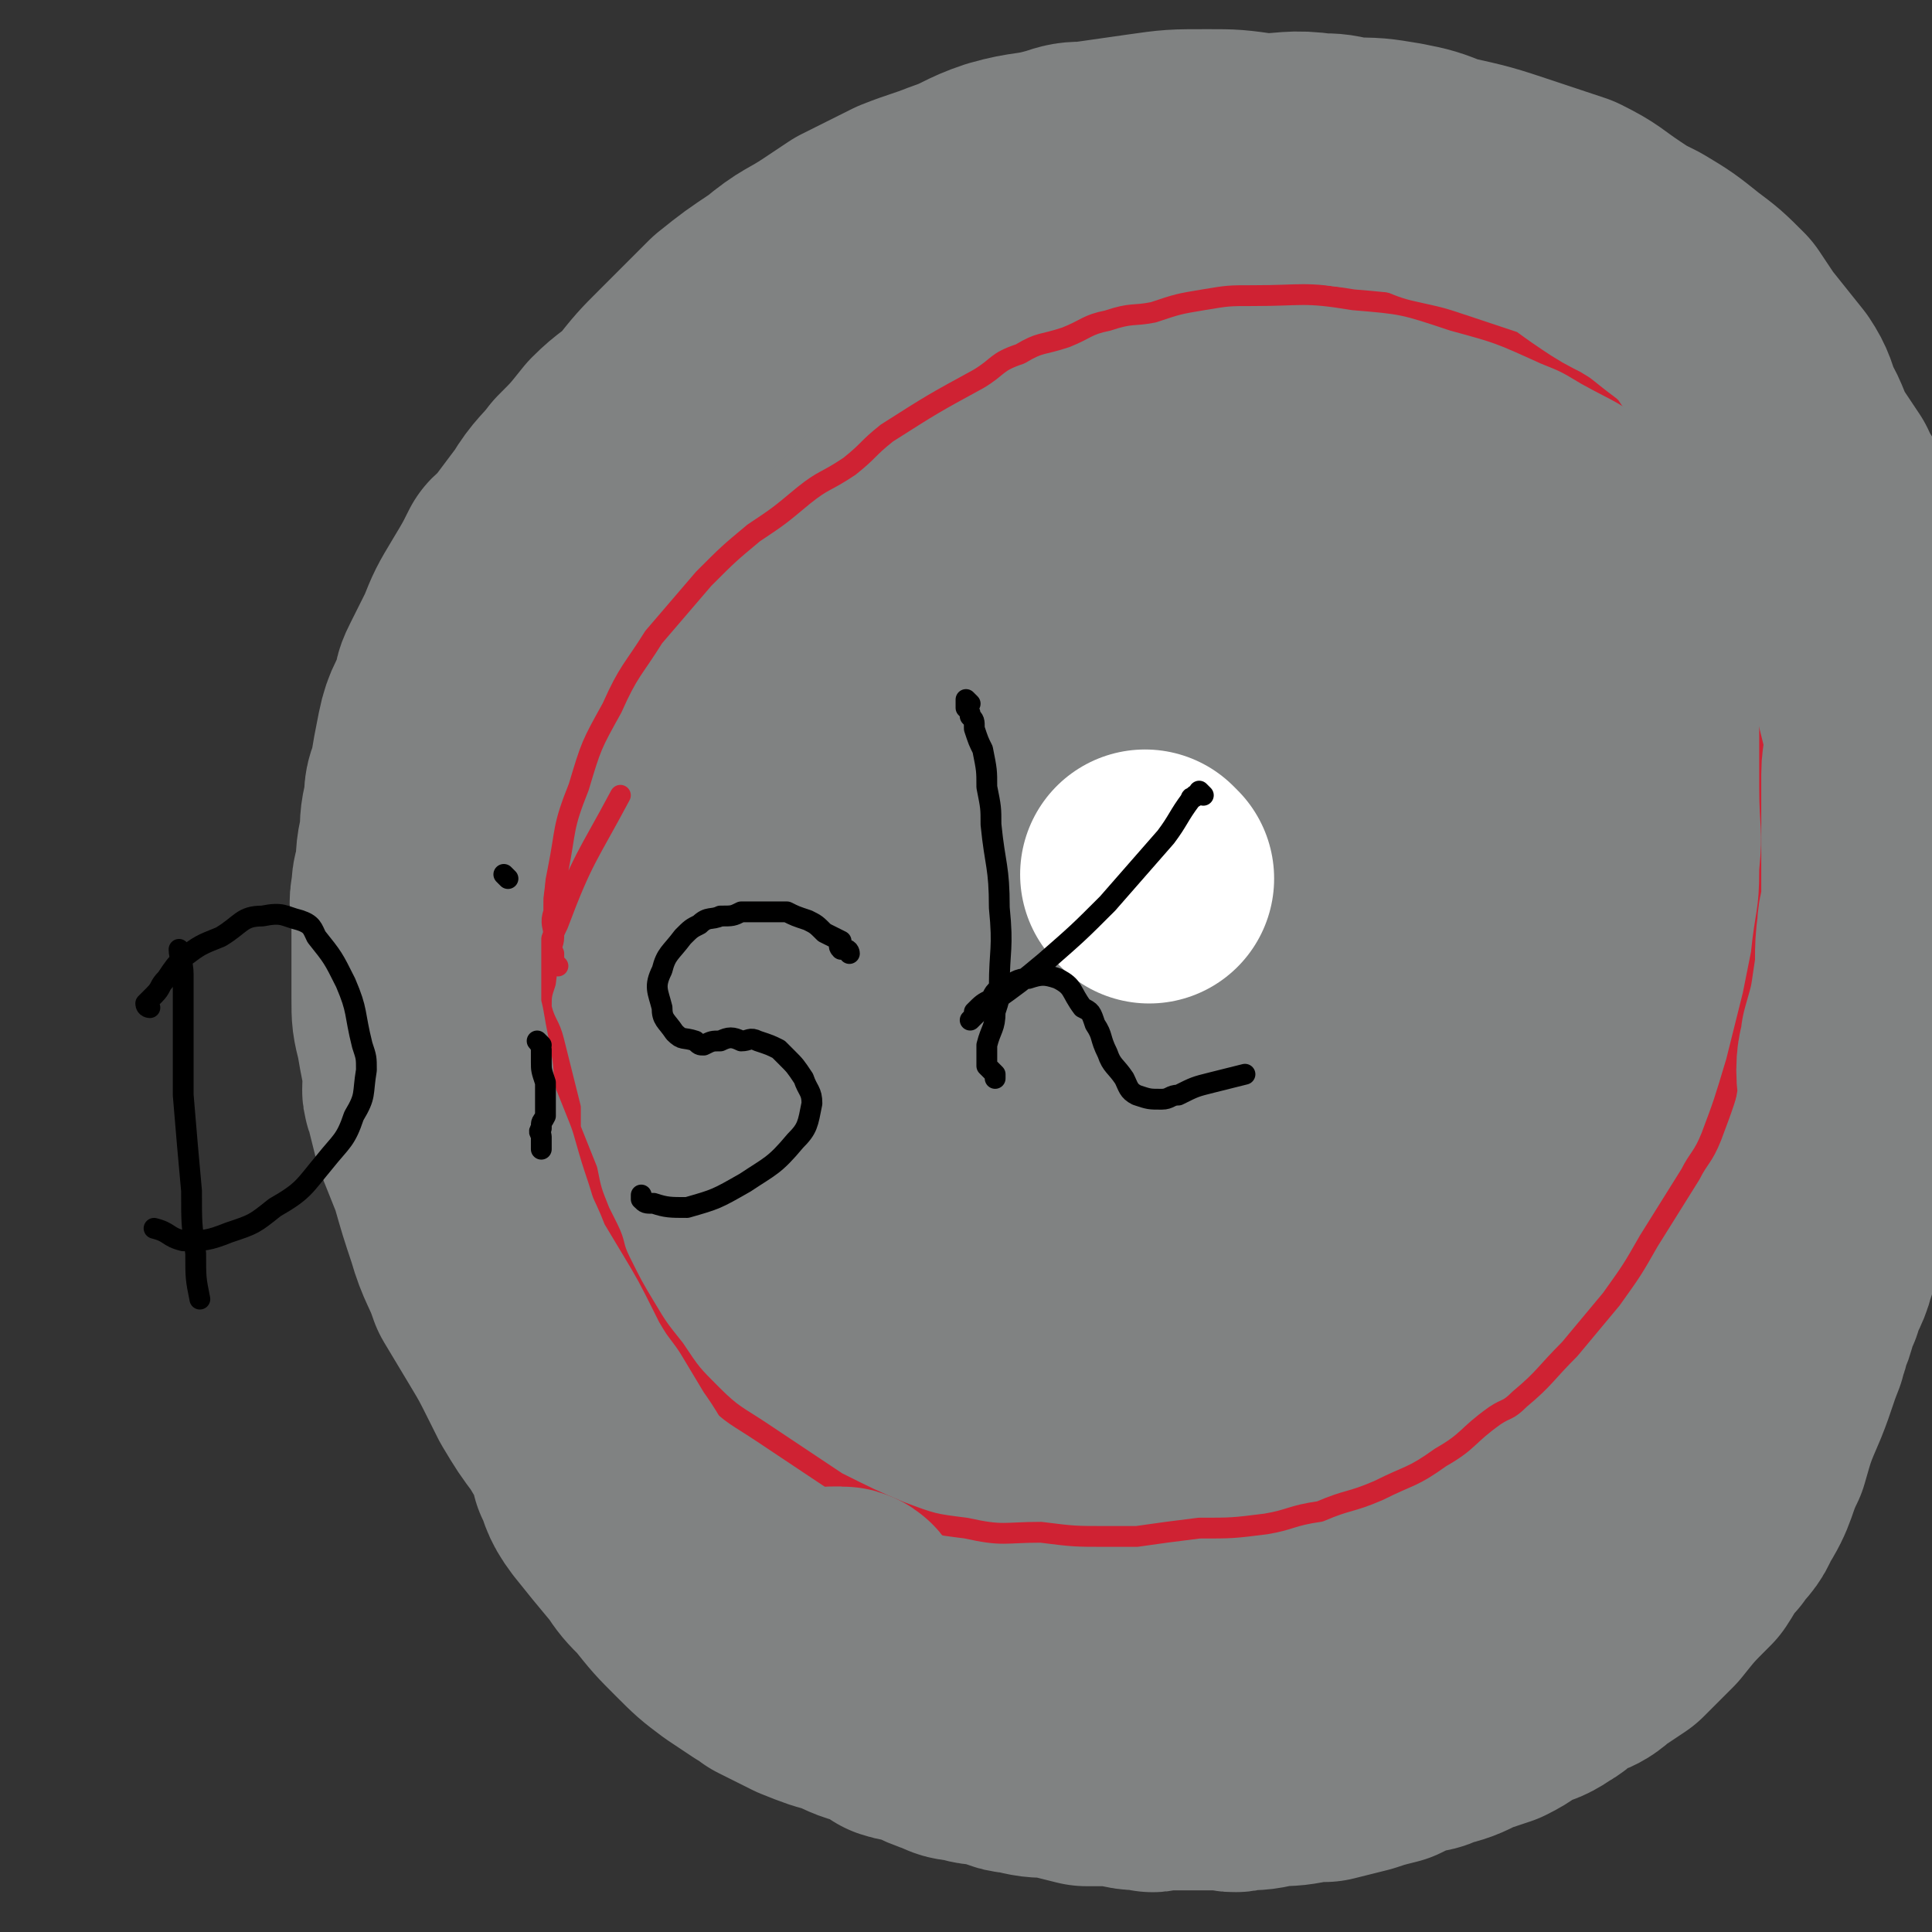 <svg viewBox='0 0 464 464' version='1.1' xmlns='http://www.w3.org/2000/svg' xmlns:xlink='http://www.w3.org/1999/xlink'><rect x="0" y="0" width="464" height="464" fill="#333333" stroke="none"/><g fill='none' stroke='#808282' stroke-width='60' stroke-linecap='round' stroke-linejoin='round'><path d='M237,242c0,0 0,-1 -1,-1 -1,0 -1,0 -2,0 -1,-2 -1,-2 -2,-4 0,-2 0,-2 -1,-4 0,-2 0,-2 1,-5 0,-3 -1,-3 0,-6 0,-4 0,-4 1,-9 1,-4 0,-4 1,-8 1,-4 1,-4 3,-8 1,-4 1,-4 3,-7 3,-3 3,-3 6,-6 3,-2 2,-3 6,-5 6,-3 6,-3 13,-6 5,-1 5,-1 10,-1 3,0 3,0 6,1 7,1 7,0 13,3 6,3 5,3 10,7 4,3 4,4 7,7 1,2 1,2 2,4 1,3 1,3 2,7 1,4 1,4 1,9 1,3 1,3 1,7 1,4 1,4 0,8 0,4 -1,4 -2,8 -1,2 -1,2 -3,5 -2,4 -2,4 -5,8 -3,4 -3,4 -6,7 -2,2 -2,2 -4,4 -4,3 -4,3 -8,6 -2,1 -2,2 -5,3 -3,1 -3,0 -6,1 -4,0 -4,0 -7,1 -2,0 -2,0 -3,0 -3,-1 -3,-1 -6,-2 -3,-1 -3,-1 -5,-3 -2,-1 -2,-1 -4,-2 -2,-4 -2,-5 -4,-9 -3,-5 -3,-5 -5,-10 -1,-4 -1,-4 -3,-8 0,-2 0,-2 -1,-3 0,-4 -1,-4 -1,-8 0,-6 0,-6 1,-13 2,-7 2,-7 4,-15 1,-5 1,-5 4,-9 4,-9 4,-10 10,-17 5,-7 6,-6 13,-12 7,-5 7,-5 14,-9 7,-4 7,-3 14,-5 3,-1 3,-2 7,-2 6,-1 6,0 13,0 7,0 7,-1 14,1 7,1 7,2 15,5 4,1 4,1 8,3 7,4 8,4 15,9 6,5 6,5 11,11 5,6 5,6 8,12 3,7 4,7 6,14 1,4 1,4 1,9 0,9 0,9 0,19 -1,7 -1,7 -2,13 -3,12 -2,13 -7,25 -7,16 -6,17 -17,32 -7,12 -8,11 -19,20 -5,5 -6,5 -12,8 -13,5 -13,6 -27,9 -13,3 -14,3 -28,2 -15,0 -15,0 -29,-3 -13,-2 -14,-1 -27,-6 -12,-5 -12,-6 -22,-13 -6,-4 -6,-4 -11,-10 -10,-11 -10,-11 -19,-23 -8,-13 -9,-13 -14,-26 -6,-13 -7,-14 -7,-27 -1,-12 1,-13 5,-24 4,-14 5,-14 12,-27 8,-13 9,-13 19,-26 9,-11 8,-12 19,-22 9,-8 10,-8 21,-14 12,-5 13,-4 25,-8 7,-2 7,-2 13,-4 12,-2 12,-3 25,-5 12,-1 12,-2 24,-1 12,1 12,1 23,4 11,4 11,5 22,10 10,6 11,5 20,12 8,7 8,7 14,16 6,8 6,8 11,18 5,9 5,9 8,19 2,6 2,6 2,12 2,12 1,12 2,24 1,12 1,12 1,25 0,11 1,11 -1,23 -2,13 -1,13 -6,25 -4,13 -4,13 -12,25 -9,12 -9,13 -20,23 -13,12 -14,12 -29,20 -14,9 -15,9 -31,15 -16,6 -16,6 -33,8 -15,3 -15,2 -30,2 -13,0 -13,0 -26,-2 -10,-1 -10,-1 -19,-4 -9,-2 -9,-2 -17,-7 -9,-6 -9,-6 -18,-14 -9,-9 -10,-9 -18,-19 -10,-11 -9,-12 -18,-24 -6,-9 -7,-9 -12,-19 -4,-9 -4,-9 -6,-18 -2,-10 -1,-11 -1,-21 0,-13 -1,-13 1,-25 1,-12 1,-12 4,-23 5,-13 6,-13 12,-24 7,-11 7,-12 14,-22 8,-9 8,-9 16,-17 8,-8 7,-9 16,-17 4,-4 4,-3 9,-6 11,-6 11,-7 21,-12 11,-5 11,-5 21,-9 6,-3 6,-3 11,-4 11,-2 11,-2 22,-3 11,-2 11,-2 22,-3 5,0 5,0 10,0 10,0 10,-1 20,0 10,0 10,0 19,2 9,1 9,0 17,3 5,1 4,2 8,5 6,3 6,3 12,7 5,4 4,5 9,9 5,6 6,6 11,13 2,3 2,4 4,7 4,8 4,8 8,15 3,7 4,7 7,14 2,7 2,7 3,15 2,8 2,8 2,17 0,5 0,5 0,9 0,11 0,11 -1,21 -1,12 -1,12 -4,24 -3,9 -4,9 -9,18 -4,9 -4,9 -10,17 -3,5 -3,5 -7,8 -7,7 -7,8 -15,14 -12,8 -12,8 -25,15 -8,4 -9,4 -18,7 -8,2 -8,2 -16,5 -4,1 -4,1 -9,1 -8,1 -8,1 -16,1 -8,1 -8,1 -15,0 -8,0 -8,0 -16,-2 -6,-1 -6,0 -13,-2 -4,-1 -4,-1 -7,-3 -9,-5 -9,-4 -17,-10 -3,-2 -3,-2 -6,-5 -6,-6 -7,-6 -13,-13 -5,-7 -6,-7 -10,-14 -4,-8 -3,-9 -6,-17 -2,-9 -1,-9 -2,-17 -1,-4 -1,-4 0,-7 0,-10 -1,-10 1,-19 4,-15 4,-15 9,-30 2,-4 2,-4 5,-8 4,-7 4,-7 9,-14 4,-5 5,-6 10,-10 4,-5 5,-4 10,-9 3,-2 3,-3 6,-5 2,-2 2,-1 4,-3 1,-1 1,-1 2,-2 2,-1 2,-1 4,-2 2,-1 2,-1 3,-1 1,-1 2,-1 2,-1 0,0 -1,1 -1,1 -2,2 -2,2 -3,3 -3,3 -3,3 -6,5 -8,6 -8,6 -15,13 -7,7 -8,7 -13,15 -6,9 -6,10 -10,20 -4,11 -4,11 -8,22 -1,6 -1,6 -2,12 -1,9 -2,9 -1,19 0,10 -1,10 2,20 2,9 4,8 8,17 1,3 1,4 3,7 4,5 4,6 9,10 5,4 5,4 11,7 6,3 6,2 11,4 7,2 7,2 14,3 3,1 3,1 6,2 6,0 6,0 12,0 5,-1 5,-1 11,-2 6,-2 6,-2 12,-4 6,-3 6,-3 12,-5 3,-1 3,0 5,-2 10,-4 10,-5 20,-10 3,-2 4,-2 7,-4 5,-4 5,-4 9,-8 4,-4 4,-4 7,-8 3,-4 3,-4 5,-8 2,-2 1,-2 2,-4 2,-5 2,-5 3,-10 2,-5 2,-5 3,-10 1,-6 1,-6 1,-12 1,-3 0,-3 0,-6 1,-5 1,-5 1,-11 0,-4 0,-4 -1,-8 -1,-4 -1,-4 -2,-9 -1,-1 -1,-1 -2,-3 -2,-4 -2,-4 -5,-7 -1,-2 -1,-2 -3,-5 -1,-1 -1,-1 -2,-3 -1,-1 -1,-2 -2,-2 -2,-2 -2,-1 -5,-2 '/></g>
<g fill='none' stroke='#FFFFFF' stroke-width='60' stroke-linecap='round' stroke-linejoin='round'><path d='M276,211c0,0 -1,-1 -1,-1 '/></g>
<g fill='none' stroke='#CF2233' stroke-width='5' stroke-linecap='round' stroke-linejoin='round'><path d='M134,232c0,0 0,0 -1,-1 0,-1 0,-1 0,-2 -1,-2 0,-2 0,-4 0,-3 -1,-3 0,-6 0,-5 0,-5 1,-10 2,-10 1,-10 5,-20 3,-10 3,-10 8,-19 4,-9 5,-9 10,-17 6,-7 6,-7 12,-14 6,-6 6,-6 12,-11 6,-4 6,-4 12,-9 5,-4 5,-3 11,-7 5,-4 4,-4 9,-8 11,-7 11,-7 22,-13 5,-3 4,-4 10,-6 5,-3 5,-2 11,-4 5,-2 5,-3 10,-4 6,-2 6,-1 11,-2 6,-2 6,-2 12,-3 6,-1 6,-1 12,-1 12,0 12,-1 24,1 12,1 12,1 24,5 11,3 11,3 22,8 5,2 5,2 10,5 9,5 9,4 17,11 7,5 7,6 12,13 3,3 3,4 5,8 3,5 3,5 5,11 2,6 2,6 3,11 2,8 1,8 2,16 0,5 0,5 0,10 0,9 0,9 0,19 0,10 1,10 0,20 0,10 -1,10 -2,20 -1,5 -1,5 -2,10 -2,8 -2,8 -4,16 -3,10 -3,10 -6,18 -2,5 -3,5 -5,9 -5,8 -5,8 -10,16 -4,7 -4,7 -9,14 -5,6 -5,6 -10,12 -6,6 -6,7 -12,12 -3,3 -3,2 -6,4 -7,5 -6,6 -13,10 -7,5 -7,4 -15,8 -7,3 -7,2 -14,5 -7,1 -7,2 -13,3 -8,1 -8,1 -16,1 -8,1 -8,1 -15,2 -4,0 -4,0 -7,0 -8,0 -8,0 -16,-1 -9,0 -9,1 -18,-1 -8,-1 -8,-1 -16,-4 -7,-3 -7,-3 -15,-7 -3,-2 -3,-2 -6,-4 -6,-4 -6,-4 -12,-8 -6,-4 -7,-4 -12,-9 -5,-5 -5,-5 -9,-11 -4,-5 -4,-5 -7,-10 -3,-5 -3,-5 -6,-11 -2,-4 -1,-4 -3,-8 -1,-2 -1,-2 -2,-4 -2,-5 -2,-5 -3,-10 -2,-5 -2,-5 -4,-10 0,-2 0,-3 0,-5 -1,-4 -1,-4 -2,-8 -1,-4 -1,-4 -2,-8 -1,-4 -2,-4 -3,-8 0,-3 0,-3 1,-6 1,-7 0,-8 3,-14 6,-16 7,-16 15,-31 '/></g>
<g fill='none' stroke='#808282' stroke-width='60' stroke-linecap='round' stroke-linejoin='round'><path d='M203,388c0,0 0,-1 -1,-1 -1,0 -1,0 -2,0 -1,1 -1,1 -2,2 -1,0 -1,-1 -2,-1 -1,0 -1,1 -2,0 -4,0 -4,0 -8,-2 -4,-1 -4,-2 -8,-4 -3,-1 -3,-1 -5,-3 -5,-2 -5,-2 -9,-5 -4,-3 -4,-2 -8,-6 -3,-3 -3,-4 -6,-8 -3,-4 -3,-5 -6,-9 -3,-5 -3,-5 -6,-10 -3,-4 -3,-4 -6,-9 -1,-2 -1,-2 -2,-4 -3,-6 -3,-6 -6,-11 -3,-5 -3,-5 -6,-10 -2,-6 -3,-6 -5,-13 -2,-6 -2,-6 -4,-13 -2,-5 -2,-5 -4,-10 -1,-4 -1,-4 -2,-8 -1,-2 0,-2 0,-4 -1,-6 -1,-5 -2,-11 -1,-4 -1,-4 -1,-8 0,-4 0,-4 0,-8 0,-5 0,-5 0,-10 0,-4 -1,-4 0,-8 0,-2 0,-2 1,-4 0,-5 0,-5 1,-9 0,-4 0,-4 1,-8 0,-3 0,-3 1,-5 1,-6 1,-6 2,-11 1,-5 2,-5 4,-10 0,-2 0,-2 1,-4 2,-4 2,-4 4,-8 2,-5 2,-5 5,-10 3,-5 3,-5 5,-9 2,-2 2,-1 3,-3 3,-4 3,-4 6,-8 3,-5 4,-5 7,-9 4,-4 4,-4 8,-9 4,-4 4,-3 8,-7 4,-5 4,-5 8,-9 2,-2 2,-2 4,-4 4,-4 4,-4 8,-8 5,-4 5,-4 11,-8 6,-5 6,-4 12,-8 3,-2 3,-2 6,-4 6,-3 6,-3 12,-6 5,-2 6,-2 11,-4 6,-2 6,-3 12,-5 7,-2 7,-1 14,-3 3,-1 3,-1 6,-1 7,-1 7,-1 14,-2 7,-1 7,-1 15,-1 6,0 6,0 13,1 7,0 7,-1 14,0 3,0 3,0 7,1 6,0 6,0 12,1 5,1 5,1 10,3 9,2 9,2 18,5 6,2 6,2 12,4 6,3 5,3 11,7 3,2 3,2 7,4 5,3 5,3 10,7 4,3 4,3 8,7 2,3 2,3 4,6 4,5 4,5 8,10 2,3 2,4 3,7 3,5 2,5 5,10 2,3 2,3 4,6 1,3 2,3 3,6 3,5 3,5 4,10 2,5 2,5 3,11 1,2 1,2 1,4 1,4 1,4 2,8 1,4 1,4 2,7 0,3 0,3 1,7 1,4 1,4 2,9 0,4 -1,4 -1,8 0,8 0,8 0,15 0,7 0,7 0,15 0,4 -1,4 -1,7 -1,7 0,7 -1,13 -1,7 -1,7 -3,14 0,3 -1,3 -1,7 0,4 1,4 0,9 -1,6 -1,6 -3,13 -1,2 -1,2 -1,4 -2,4 -2,4 -4,8 -2,6 -2,6 -4,12 -1,4 -2,4 -3,8 -2,4 -1,4 -3,8 0,2 -1,2 -1,4 -2,5 -2,6 -4,11 -3,7 -3,7 -5,14 -3,6 -2,7 -6,13 -1,3 -2,3 -4,6 -3,3 -3,4 -5,7 -5,5 -5,5 -9,10 -3,3 -3,3 -7,7 -3,2 -3,2 -6,4 -3,3 -4,2 -8,4 -1,1 -1,2 -3,3 -3,2 -3,2 -7,3 -3,2 -2,2 -6,4 -3,1 -3,1 -6,2 -4,2 -4,2 -8,3 -2,1 -2,1 -4,1 -3,1 -3,1 -7,3 -4,1 -4,1 -7,2 -4,1 -4,1 -8,2 -2,0 -2,0 -3,0 -5,1 -5,1 -9,1 -4,1 -4,1 -8,1 -2,1 -2,0 -3,0 -4,0 -4,0 -8,0 -4,0 -4,0 -8,0 -2,0 -2,1 -3,0 -4,0 -4,0 -7,-1 -4,0 -4,0 -8,0 -4,-1 -4,-1 -8,-2 -4,0 -4,0 -8,-1 -3,0 -3,-1 -6,-2 -4,0 -4,0 -7,-1 -2,0 -2,0 -4,-1 -3,-1 -3,-1 -7,-3 -2,-1 -2,0 -5,-1 -3,-2 -3,-2 -5,-3 -4,-1 -4,-1 -8,-3 -4,-1 -4,-1 -9,-3 -4,-2 -4,-2 -8,-4 -1,-1 -1,-1 -3,-2 -3,-2 -3,-2 -6,-4 -4,-3 -4,-3 -8,-7 -4,-4 -4,-4 -8,-9 -3,-3 -3,-3 -5,-6 -5,-6 -5,-6 -9,-11 -3,-4 -2,-4 -4,-8 '/></g>
<g fill='none' stroke='#000000' stroke-width='5' stroke-linecap='round' stroke-linejoin='round'><path d='M44,229c0,0 -1,-1 -1,-1 0,2 1,3 1,6 0,3 0,3 0,7 0,5 0,5 0,11 0,5 0,5 0,11 1,12 1,12 2,23 0,8 0,8 1,15 0,6 0,6 1,11 '/><path d='M36,242c0,0 -1,0 -1,-1 1,-1 1,-1 2,-2 2,-2 1,-2 3,-4 2,-3 2,-3 4,-5 4,-3 4,-3 9,-5 5,-3 5,-5 10,-5 5,-1 5,0 9,1 3,1 3,2 4,4 4,5 4,5 7,11 3,7 2,7 4,15 1,3 1,3 1,6 -1,6 0,6 -3,11 -2,6 -3,6 -7,11 -5,6 -5,7 -12,11 -5,4 -5,4 -11,6 -5,2 -6,2 -11,2 -4,-1 -3,-2 -7,-3 '/><path d='M130,251c0,0 -1,-1 -1,-1 0,0 1,1 1,2 0,1 0,1 0,3 0,2 0,2 1,5 0,2 0,2 0,4 0,2 0,2 0,4 -1,2 -1,1 -1,3 -1,1 0,1 0,2 0,2 0,2 0,3 '/><path d='M122,211c0,0 -1,-1 -1,-1 '/><path d='M204,229c0,0 0,-1 -1,-1 0,0 -1,0 -1,0 -1,-1 0,-1 0,-2 -2,-1 -2,-1 -4,-2 -2,-2 -2,-2 -4,-3 -3,-1 -3,-1 -5,-2 -3,0 -3,0 -6,0 -2,0 -2,0 -5,0 -2,1 -2,1 -5,1 -2,1 -3,0 -5,2 -2,1 -2,1 -4,3 -3,4 -4,4 -5,8 -2,4 -1,5 0,9 0,3 1,3 3,6 2,2 2,1 5,2 1,1 1,1 2,1 2,-1 2,-1 4,-1 2,-1 3,-1 5,0 2,0 2,-1 4,0 3,1 3,1 5,2 1,1 1,1 2,2 2,2 2,2 4,5 1,3 2,3 2,6 -1,5 -1,6 -4,9 -5,6 -6,6 -12,10 -7,4 -7,4 -14,6 -4,0 -5,0 -8,-1 -2,0 -2,0 -3,-1 0,-1 0,-1 0,-1 '/><path d='M233,169c0,0 -1,-1 -1,-1 0,0 0,1 0,2 1,1 1,1 1,2 1,1 1,1 1,3 1,3 1,3 2,5 1,5 1,5 1,9 1,5 1,5 1,9 1,10 2,10 2,20 1,10 0,10 0,19 0,3 0,3 -1,6 0,4 -1,4 -2,8 0,2 0,3 0,5 1,1 1,1 2,2 0,0 0,0 0,1 '/><path d='M289,191c0,0 -1,-1 -1,-1 0,0 0,1 -1,1 0,1 -1,0 -1,1 -3,4 -3,5 -6,9 -7,8 -7,8 -14,16 -7,7 -7,7 -15,14 -6,5 -6,5 -13,10 -2,1 -2,1 -4,3 0,0 -1,1 -1,1 1,-1 1,-1 1,-2 2,-2 2,-2 4,-3 1,-2 1,-2 3,-3 3,-1 3,-2 6,-2 3,-1 4,-1 7,0 4,2 3,3 6,7 2,1 2,1 3,4 2,3 1,3 3,7 1,3 2,3 4,6 1,2 1,3 3,4 3,1 3,1 6,1 2,0 2,-1 4,-1 4,-2 4,-2 8,-3 4,-1 4,-1 8,-2 '/></g>
</svg>